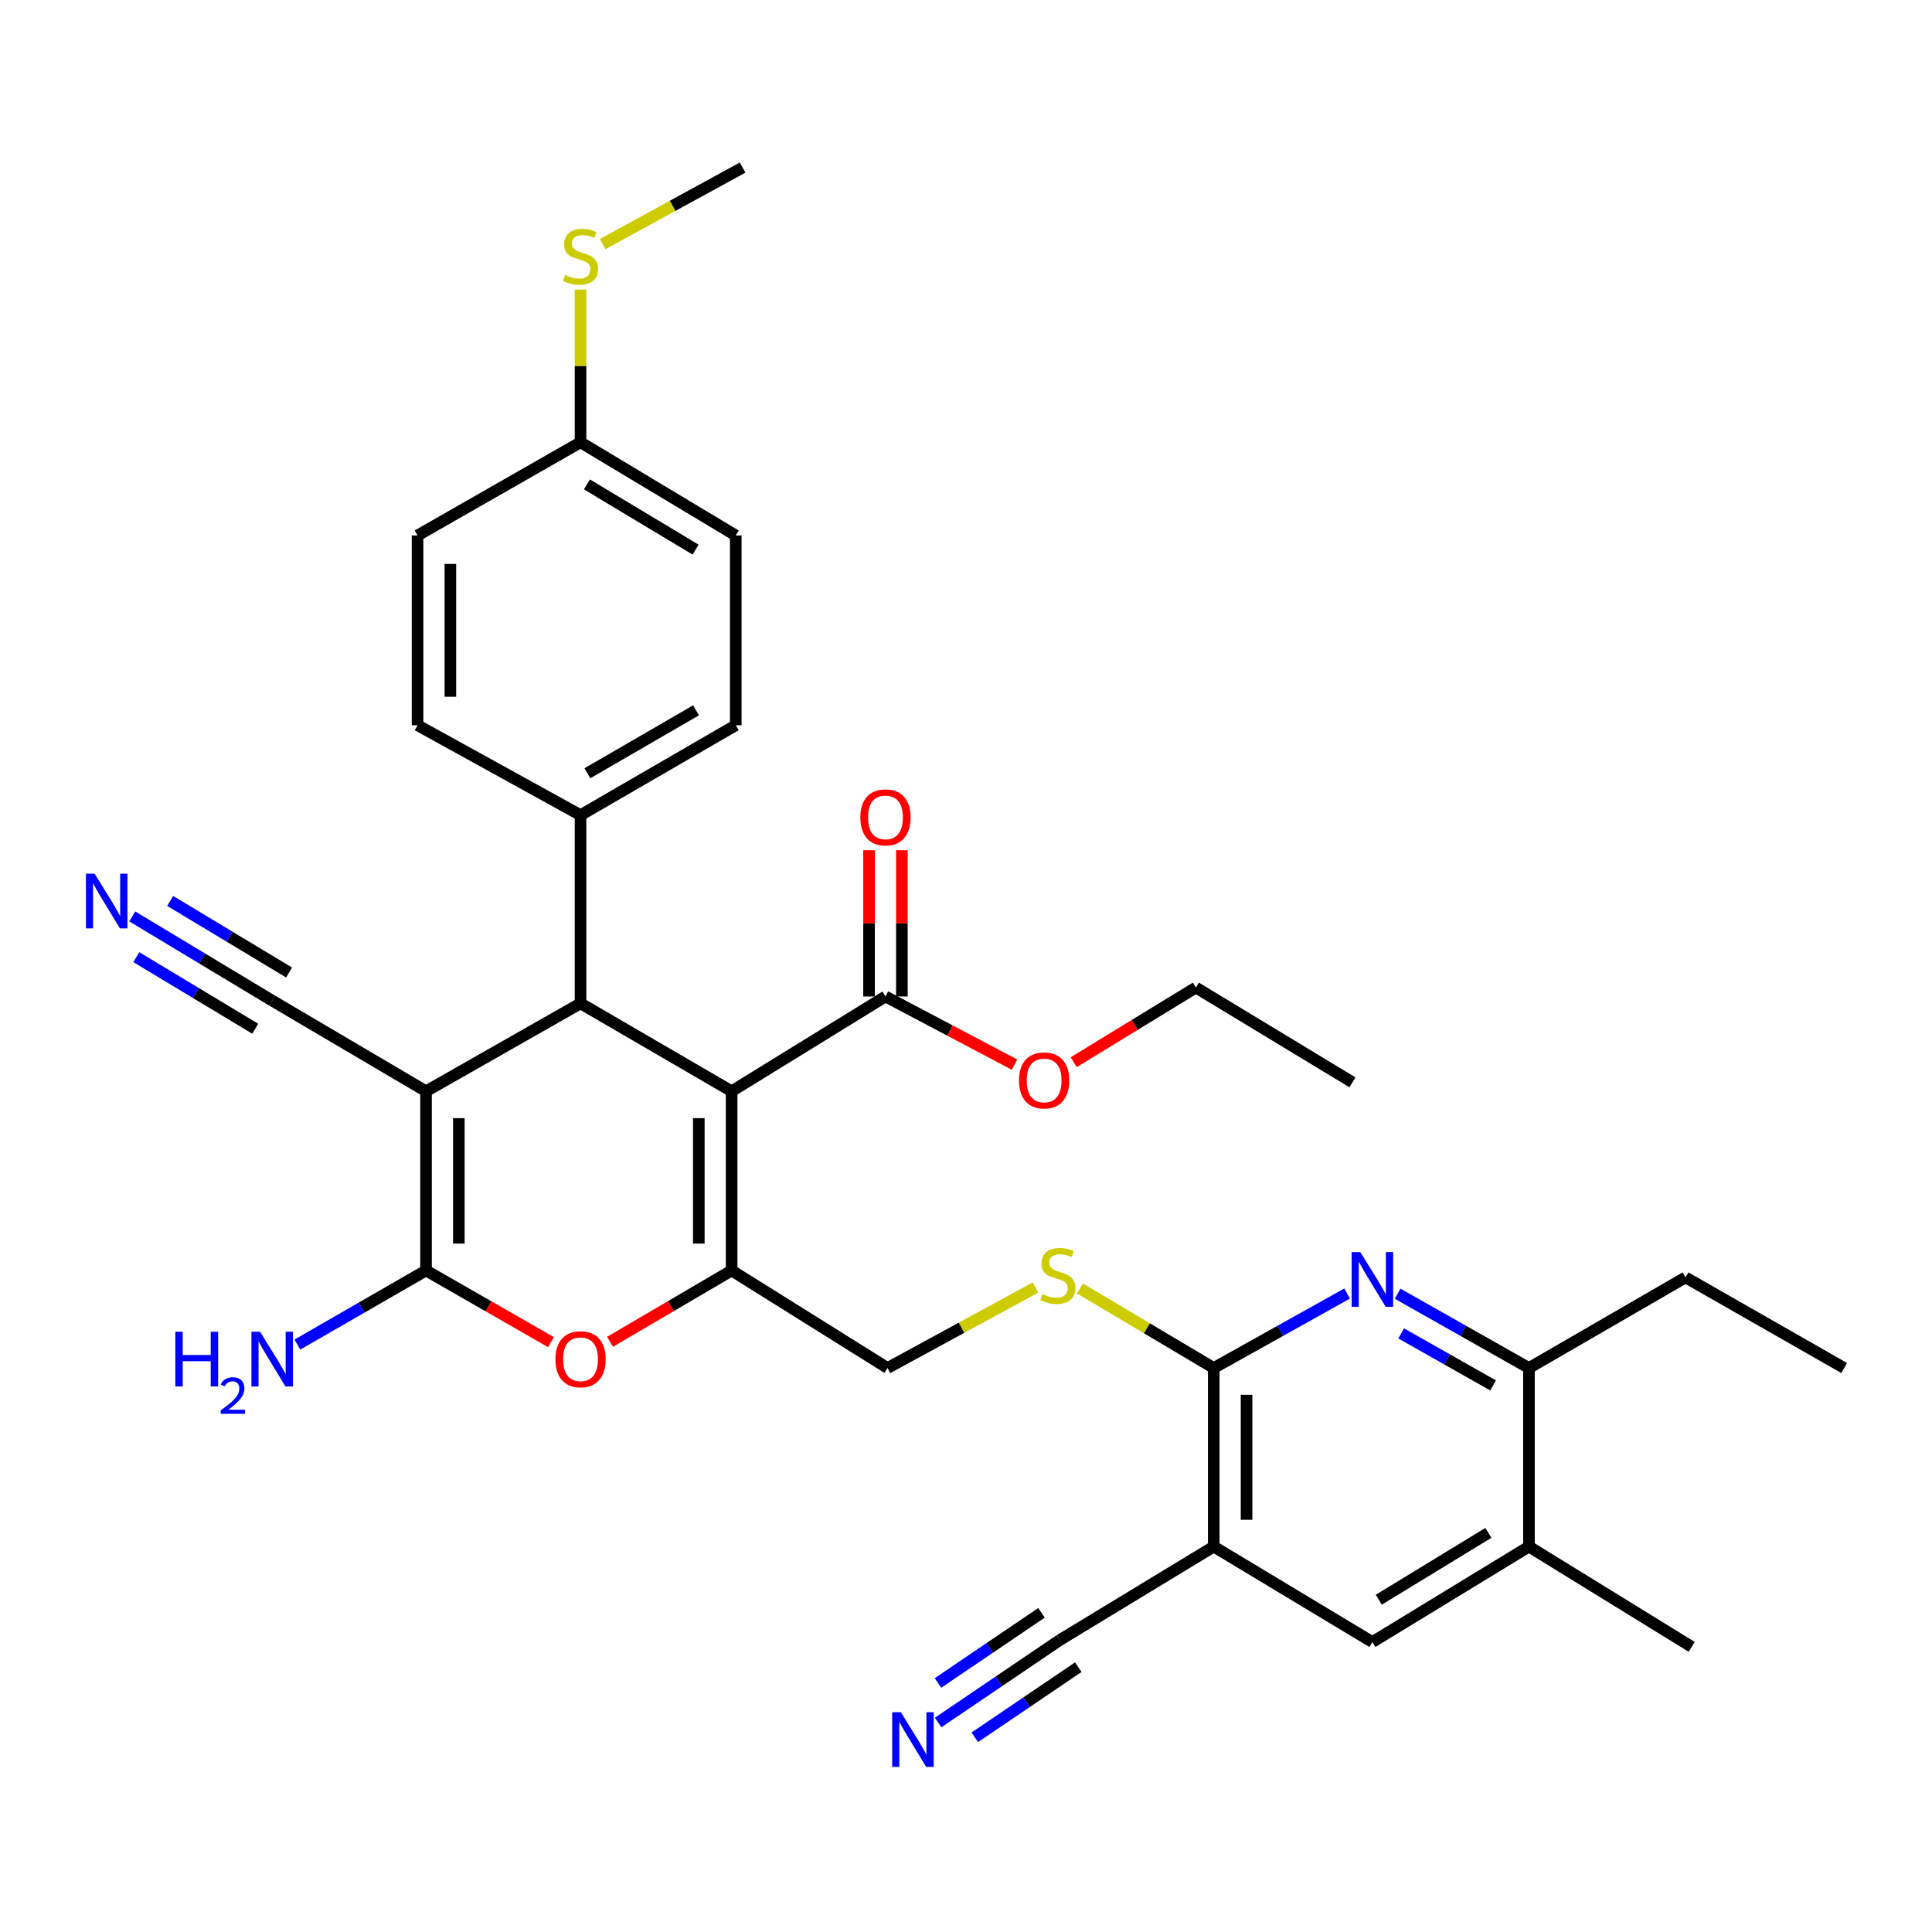 <?xml version='1.0' encoding='iso-8859-1'?>
<svg version='1.1' baseProfile='full'
              xmlns='http://www.w3.org/2000/svg'
                      xmlns:rdkit='http://www.rdkit.org/xml'
                      xmlns:xlink='http://www.w3.org/1999/xlink'
                  xml:space='preserve'
width='1000px' height='1000px' viewBox='0 0 1000 1000'>
<!-- END OF HEADER -->
<rect style='opacity:1.0;fill:#FFFFFF;stroke:none' width='1000' height='1000' x='0' y='0'> </rect>
<path class='bond-1' d='M 378.691,564.836 L 378.691,657.604' style='fill:none;fill-rule:evenodd;stroke:#000000;stroke-width:6px;stroke-linecap:butt;stroke-linejoin:miter;stroke-opacity:1' />
<path class='bond-1' d='M 361.705,578.751 L 361.705,643.688' style='fill:none;fill-rule:evenodd;stroke:#000000;stroke-width:6px;stroke-linecap:butt;stroke-linejoin:miter;stroke-opacity:1' />
<path class='bond-3' d='M 378.691,564.836 L 300.483,519.335' style='fill:none;fill-rule:evenodd;stroke:#000000;stroke-width:6px;stroke-linecap:butt;stroke-linejoin:miter;stroke-opacity:1' />
<path class='bond-8' d='M 378.691,564.836 L 458.314,515.777' style='fill:none;fill-rule:evenodd;stroke:#000000;stroke-width:6px;stroke-linecap:butt;stroke-linejoin:miter;stroke-opacity:1' />
<path class='bond-0' d='M 220.511,564.836 L 300.483,519.335' style='fill:none;fill-rule:evenodd;stroke:#000000;stroke-width:6px;stroke-linecap:butt;stroke-linejoin:miter;stroke-opacity:1' />
<path class='bond-2' d='M 220.511,564.836 L 220.511,657.604' style='fill:none;fill-rule:evenodd;stroke:#000000;stroke-width:6px;stroke-linecap:butt;stroke-linejoin:miter;stroke-opacity:1' />
<path class='bond-2' d='M 237.497,578.751 L 237.497,643.688' style='fill:none;fill-rule:evenodd;stroke:#000000;stroke-width:6px;stroke-linecap:butt;stroke-linejoin:miter;stroke-opacity:1' />
<path class='bond-9' d='M 220.511,564.836 L 140.879,517.919' style='fill:none;fill-rule:evenodd;stroke:#000000;stroke-width:6px;stroke-linecap:butt;stroke-linejoin:miter;stroke-opacity:1' />
<path class='bond-4' d='M 378.691,657.604 L 347.22,676.058' style='fill:none;fill-rule:evenodd;stroke:#000000;stroke-width:6px;stroke-linecap:butt;stroke-linejoin:miter;stroke-opacity:1' />
<path class='bond-4' d='M 347.22,676.058 L 315.75,694.512' style='fill:none;fill-rule:evenodd;stroke:#FF0000;stroke-width:6px;stroke-linecap:butt;stroke-linejoin:miter;stroke-opacity:1' />
<path class='bond-18' d='M 378.691,657.604 L 459.38,708.078' style='fill:none;fill-rule:evenodd;stroke:#000000;stroke-width:6px;stroke-linecap:butt;stroke-linejoin:miter;stroke-opacity:1' />
<path class='bond-19' d='M 220.511,657.604 L 187.214,676.78' style='fill:none;fill-rule:evenodd;stroke:#000000;stroke-width:6px;stroke-linecap:butt;stroke-linejoin:miter;stroke-opacity:1' />
<path class='bond-19' d='M 187.214,676.78 L 153.916,695.955' style='fill:none;fill-rule:evenodd;stroke:#0000FF;stroke-width:6px;stroke-linecap:butt;stroke-linejoin:miter;stroke-opacity:1' />
<path class='bond-34' d='M 220.511,657.604 L 252.845,676.145' style='fill:none;fill-rule:evenodd;stroke:#000000;stroke-width:6px;stroke-linecap:butt;stroke-linejoin:miter;stroke-opacity:1' />
<path class='bond-34' d='M 252.845,676.145 L 285.179,694.687' style='fill:none;fill-rule:evenodd;stroke:#FF0000;stroke-width:6px;stroke-linecap:butt;stroke-linejoin:miter;stroke-opacity:1' />
<path class='bond-16' d='M 300.483,519.335 L 300.483,421.925' style='fill:none;fill-rule:evenodd;stroke:#000000;stroke-width:6px;stroke-linecap:butt;stroke-linejoin:miter;stroke-opacity:1' />
<path class='bond-5' d='M 628.232,708.078 L 593.596,687.488' style='fill:none;fill-rule:evenodd;stroke:#000000;stroke-width:6px;stroke-linecap:butt;stroke-linejoin:miter;stroke-opacity:1' />
<path class='bond-5' d='M 593.596,687.488 L 558.96,666.897' style='fill:none;fill-rule:evenodd;stroke:#CCCC00;stroke-width:6px;stroke-linecap:butt;stroke-linejoin:miter;stroke-opacity:1' />
<path class='bond-6' d='M 628.232,708.078 L 628.232,800.506' style='fill:none;fill-rule:evenodd;stroke:#000000;stroke-width:6px;stroke-linecap:butt;stroke-linejoin:miter;stroke-opacity:1' />
<path class='bond-6' d='M 645.217,721.942 L 645.217,786.642' style='fill:none;fill-rule:evenodd;stroke:#000000;stroke-width:6px;stroke-linecap:butt;stroke-linejoin:miter;stroke-opacity:1' />
<path class='bond-7' d='M 628.232,708.078 L 662.743,688.808' style='fill:none;fill-rule:evenodd;stroke:#000000;stroke-width:6px;stroke-linecap:butt;stroke-linejoin:miter;stroke-opacity:1' />
<path class='bond-7' d='M 662.743,688.808 L 697.254,669.537' style='fill:none;fill-rule:evenodd;stroke:#0000FF;stroke-width:6px;stroke-linecap:butt;stroke-linejoin:miter;stroke-opacity:1' />
<path class='bond-10' d='M 628.232,800.506 L 548.599,848.857' style='fill:none;fill-rule:evenodd;stroke:#000000;stroke-width:6px;stroke-linecap:butt;stroke-linejoin:miter;stroke-opacity:1' />
<path class='bond-14' d='M 628.232,800.506 L 710.346,849.923' style='fill:none;fill-rule:evenodd;stroke:#000000;stroke-width:6px;stroke-linecap:butt;stroke-linejoin:miter;stroke-opacity:1' />
<path class='bond-12' d='M 723.413,669.621 L 757.399,688.849' style='fill:none;fill-rule:evenodd;stroke:#0000FF;stroke-width:6px;stroke-linecap:butt;stroke-linejoin:miter;stroke-opacity:1' />
<path class='bond-12' d='M 757.399,688.849 L 791.384,708.078' style='fill:none;fill-rule:evenodd;stroke:#000000;stroke-width:6px;stroke-linecap:butt;stroke-linejoin:miter;stroke-opacity:1' />
<path class='bond-12' d='M 725.245,690.173 L 749.034,703.633' style='fill:none;fill-rule:evenodd;stroke:#0000FF;stroke-width:6px;stroke-linecap:butt;stroke-linejoin:miter;stroke-opacity:1' />
<path class='bond-12' d='M 749.034,703.633 L 772.824,717.092' style='fill:none;fill-rule:evenodd;stroke:#000000;stroke-width:6px;stroke-linecap:butt;stroke-linejoin:miter;stroke-opacity:1' />
<path class='bond-20' d='M 466.806,515.777 L 466.806,477.924' style='fill:none;fill-rule:evenodd;stroke:#000000;stroke-width:6px;stroke-linecap:butt;stroke-linejoin:miter;stroke-opacity:1' />
<path class='bond-20' d='M 466.806,477.924 L 466.806,440.071' style='fill:none;fill-rule:evenodd;stroke:#FF0000;stroke-width:6px;stroke-linecap:butt;stroke-linejoin:miter;stroke-opacity:1' />
<path class='bond-20' d='M 449.821,515.777 L 449.821,477.924' style='fill:none;fill-rule:evenodd;stroke:#000000;stroke-width:6px;stroke-linecap:butt;stroke-linejoin:miter;stroke-opacity:1' />
<path class='bond-20' d='M 449.821,477.924 L 449.821,440.071' style='fill:none;fill-rule:evenodd;stroke:#FF0000;stroke-width:6px;stroke-linecap:butt;stroke-linejoin:miter;stroke-opacity:1' />
<path class='bond-23' d='M 458.314,515.777 L 491.714,533.416' style='fill:none;fill-rule:evenodd;stroke:#000000;stroke-width:6px;stroke-linecap:butt;stroke-linejoin:miter;stroke-opacity:1' />
<path class='bond-23' d='M 491.714,533.416 L 525.115,551.055' style='fill:none;fill-rule:evenodd;stroke:#FF0000;stroke-width:6px;stroke-linecap:butt;stroke-linejoin:miter;stroke-opacity:1' />
<path class='bond-11' d='M 140.879,517.919 L 104.668,496.128' style='fill:none;fill-rule:evenodd;stroke:#000000;stroke-width:6px;stroke-linecap:butt;stroke-linejoin:miter;stroke-opacity:1' />
<path class='bond-11' d='M 104.668,496.128 L 68.457,474.336' style='fill:none;fill-rule:evenodd;stroke:#0000FF;stroke-width:6px;stroke-linecap:butt;stroke-linejoin:miter;stroke-opacity:1' />
<path class='bond-11' d='M 149.637,503.366 L 118.857,484.843' style='fill:none;fill-rule:evenodd;stroke:#000000;stroke-width:6px;stroke-linecap:butt;stroke-linejoin:miter;stroke-opacity:1' />
<path class='bond-11' d='M 118.857,484.843 L 88.078,466.321' style='fill:none;fill-rule:evenodd;stroke:#0000FF;stroke-width:6px;stroke-linecap:butt;stroke-linejoin:miter;stroke-opacity:1' />
<path class='bond-11' d='M 132.121,532.472 L 101.342,513.95' style='fill:none;fill-rule:evenodd;stroke:#000000;stroke-width:6px;stroke-linecap:butt;stroke-linejoin:miter;stroke-opacity:1' />
<path class='bond-11' d='M 101.342,513.95 L 70.562,495.427' style='fill:none;fill-rule:evenodd;stroke:#0000FF;stroke-width:6px;stroke-linecap:butt;stroke-linejoin:miter;stroke-opacity:1' />
<path class='bond-13' d='M 548.599,848.857 L 517.085,870.21' style='fill:none;fill-rule:evenodd;stroke:#000000;stroke-width:6px;stroke-linecap:butt;stroke-linejoin:miter;stroke-opacity:1' />
<path class='bond-13' d='M 517.085,870.21 L 485.571,891.564' style='fill:none;fill-rule:evenodd;stroke:#0000FF;stroke-width:6px;stroke-linecap:butt;stroke-linejoin:miter;stroke-opacity:1' />
<path class='bond-13' d='M 539.072,834.796 L 512.285,852.946' style='fill:none;fill-rule:evenodd;stroke:#000000;stroke-width:6px;stroke-linecap:butt;stroke-linejoin:miter;stroke-opacity:1' />
<path class='bond-13' d='M 512.285,852.946 L 485.498,871.097' style='fill:none;fill-rule:evenodd;stroke:#0000FF;stroke-width:6px;stroke-linecap:butt;stroke-linejoin:miter;stroke-opacity:1' />
<path class='bond-13' d='M 558.127,862.918 L 531.34,881.069' style='fill:none;fill-rule:evenodd;stroke:#000000;stroke-width:6px;stroke-linecap:butt;stroke-linejoin:miter;stroke-opacity:1' />
<path class='bond-13' d='M 531.34,881.069 L 504.553,899.219' style='fill:none;fill-rule:evenodd;stroke:#0000FF;stroke-width:6px;stroke-linecap:butt;stroke-linejoin:miter;stroke-opacity:1' />
<path class='bond-17' d='M 791.384,708.078 L 791.384,800.506' style='fill:none;fill-rule:evenodd;stroke:#000000;stroke-width:6px;stroke-linecap:butt;stroke-linejoin:miter;stroke-opacity:1' />
<path class='bond-28' d='M 791.384,708.078 L 872.422,661.18' style='fill:none;fill-rule:evenodd;stroke:#000000;stroke-width:6px;stroke-linecap:butt;stroke-linejoin:miter;stroke-opacity:1' />
<path class='bond-36' d='M 710.346,849.923 L 791.384,800.506' style='fill:none;fill-rule:evenodd;stroke:#000000;stroke-width:6px;stroke-linecap:butt;stroke-linejoin:miter;stroke-opacity:1' />
<path class='bond-36' d='M 713.658,828.009 L 770.385,793.417' style='fill:none;fill-rule:evenodd;stroke:#000000;stroke-width:6px;stroke-linecap:butt;stroke-linejoin:miter;stroke-opacity:1' />
<path class='bond-15' d='M 535.944,666.411 L 497.662,687.245' style='fill:none;fill-rule:evenodd;stroke:#CCCC00;stroke-width:6px;stroke-linecap:butt;stroke-linejoin:miter;stroke-opacity:1' />
<path class='bond-15' d='M 497.662,687.245 L 459.38,708.078' style='fill:none;fill-rule:evenodd;stroke:#000000;stroke-width:6px;stroke-linecap:butt;stroke-linejoin:miter;stroke-opacity:1' />
<path class='bond-21' d='M 300.483,421.925 L 380.833,375.376' style='fill:none;fill-rule:evenodd;stroke:#000000;stroke-width:6px;stroke-linecap:butt;stroke-linejoin:miter;stroke-opacity:1' />
<path class='bond-21' d='M 304.021,400.245 L 360.266,367.661' style='fill:none;fill-rule:evenodd;stroke:#000000;stroke-width:6px;stroke-linecap:butt;stroke-linejoin:miter;stroke-opacity:1' />
<path class='bond-22' d='M 300.483,421.925 L 216.123,375.376' style='fill:none;fill-rule:evenodd;stroke:#000000;stroke-width:6px;stroke-linecap:butt;stroke-linejoin:miter;stroke-opacity:1' />
<path class='bond-29' d='M 791.384,800.506 L 875.63,852.414' style='fill:none;fill-rule:evenodd;stroke:#000000;stroke-width:6px;stroke-linecap:butt;stroke-linejoin:miter;stroke-opacity:1' />
<path class='bond-26' d='M 380.833,375.376 L 380.833,277.154' style='fill:none;fill-rule:evenodd;stroke:#000000;stroke-width:6px;stroke-linecap:butt;stroke-linejoin:miter;stroke-opacity:1' />
<path class='bond-27' d='M 216.123,375.376 L 216.123,277.154' style='fill:none;fill-rule:evenodd;stroke:#000000;stroke-width:6px;stroke-linecap:butt;stroke-linejoin:miter;stroke-opacity:1' />
<path class='bond-27' d='M 233.109,360.642 L 233.109,291.887' style='fill:none;fill-rule:evenodd;stroke:#000000;stroke-width:6px;stroke-linecap:butt;stroke-linejoin:miter;stroke-opacity:1' />
<path class='bond-31' d='M 555.738,549.797 L 587.361,530.475' style='fill:none;fill-rule:evenodd;stroke:#FF0000;stroke-width:6px;stroke-linecap:butt;stroke-linejoin:miter;stroke-opacity:1' />
<path class='bond-31' d='M 587.361,530.475 L 618.984,511.153' style='fill:none;fill-rule:evenodd;stroke:#000000;stroke-width:6px;stroke-linecap:butt;stroke-linejoin:miter;stroke-opacity:1' />
<path class='bond-24' d='M 300.483,228.926 L 216.123,277.154' style='fill:none;fill-rule:evenodd;stroke:#000000;stroke-width:6px;stroke-linecap:butt;stroke-linejoin:miter;stroke-opacity:1' />
<path class='bond-25' d='M 300.483,228.926 L 300.483,189.407' style='fill:none;fill-rule:evenodd;stroke:#000000;stroke-width:6px;stroke-linecap:butt;stroke-linejoin:miter;stroke-opacity:1' />
<path class='bond-25' d='M 300.483,189.407 L 300.483,149.889' style='fill:none;fill-rule:evenodd;stroke:#CCCC00;stroke-width:6px;stroke-linecap:butt;stroke-linejoin:miter;stroke-opacity:1' />
<path class='bond-35' d='M 300.483,228.926 L 380.833,277.154' style='fill:none;fill-rule:evenodd;stroke:#000000;stroke-width:6px;stroke-linecap:butt;stroke-linejoin:miter;stroke-opacity:1' />
<path class='bond-35' d='M 303.794,250.723 L 360.039,284.483' style='fill:none;fill-rule:evenodd;stroke:#000000;stroke-width:6px;stroke-linecap:butt;stroke-linejoin:miter;stroke-opacity:1' />
<path class='bond-30' d='M 311.954,126.329 L 348.167,106.53' style='fill:none;fill-rule:evenodd;stroke:#CCCC00;stroke-width:6px;stroke-linecap:butt;stroke-linejoin:miter;stroke-opacity:1' />
<path class='bond-30' d='M 348.167,106.53 L 384.381,86.731' style='fill:none;fill-rule:evenodd;stroke:#000000;stroke-width:6px;stroke-linecap:butt;stroke-linejoin:miter;stroke-opacity:1' />
<path class='bond-32' d='M 872.422,661.18 L 954.545,708.078' style='fill:none;fill-rule:evenodd;stroke:#000000;stroke-width:6px;stroke-linecap:butt;stroke-linejoin:miter;stroke-opacity:1' />
<path class='bond-33' d='M 618.984,511.153 L 700.032,560.212' style='fill:none;fill-rule:evenodd;stroke:#000000;stroke-width:6px;stroke-linecap:butt;stroke-linejoin:miter;stroke-opacity:1' />
<path  class='atom-5' d='M 287.483 703.544
Q 287.483 696.744, 290.843 692.944
Q 294.203 689.144, 300.483 689.144
Q 306.763 689.144, 310.123 692.944
Q 313.483 696.744, 313.483 703.544
Q 313.483 710.424, 310.083 714.344
Q 306.683 718.224, 300.483 718.224
Q 294.243 718.224, 290.843 714.344
Q 287.483 710.464, 287.483 703.544
M 300.483 715.024
Q 304.803 715.024, 307.123 712.144
Q 309.483 709.224, 309.483 703.544
Q 309.483 697.984, 307.123 695.184
Q 304.803 692.344, 300.483 692.344
Q 296.163 692.344, 293.803 695.144
Q 291.483 697.944, 291.483 703.544
Q 291.483 709.264, 293.803 712.144
Q 296.163 715.024, 300.483 715.024
' fill='#FF0000'/>
<path  class='atom-8' d='M 704.086 648.067
L 713.366 663.067
Q 714.286 664.547, 715.766 667.227
Q 717.246 669.907, 717.326 670.067
L 717.326 648.067
L 721.086 648.067
L 721.086 676.387
L 717.206 676.387
L 707.246 659.987
Q 706.086 658.067, 704.846 655.867
Q 703.646 653.667, 703.286 652.987
L 703.286 676.387
L 699.606 676.387
L 699.606 648.067
L 704.086 648.067
' fill='#0000FF'/>
<path  class='atom-12' d='M 48.957 452.209
L 58.237 467.209
Q 59.157 468.689, 60.637 471.369
Q 62.117 474.049, 62.197 474.209
L 62.197 452.209
L 65.957 452.209
L 65.957 480.529
L 62.077 480.529
L 52.117 464.129
Q 50.957 462.209, 49.717 460.009
Q 48.517 457.809, 48.157 457.129
L 48.157 480.529
L 44.477 480.529
L 44.477 452.209
L 48.957 452.209
' fill='#0000FF'/>
<path  class='atom-14' d='M 466.274 886.238
L 475.554 901.238
Q 476.474 902.718, 477.954 905.398
Q 479.434 908.078, 479.514 908.238
L 479.514 886.238
L 483.274 886.238
L 483.274 914.558
L 479.394 914.558
L 469.434 898.158
Q 468.274 896.238, 467.034 894.038
Q 465.834 891.838, 465.474 891.158
L 465.474 914.558
L 461.794 914.558
L 461.794 886.238
L 466.274 886.238
' fill='#0000FF'/>
<path  class='atom-16' d='M 539.533 669.824
Q 539.853 669.944, 541.173 670.504
Q 542.493 671.064, 543.933 671.424
Q 545.413 671.744, 546.853 671.744
Q 549.533 671.744, 551.093 670.464
Q 552.653 669.144, 552.653 666.864
Q 552.653 665.304, 551.853 664.344
Q 551.093 663.384, 549.893 662.864
Q 548.693 662.344, 546.693 661.744
Q 544.173 660.984, 542.653 660.264
Q 541.173 659.544, 540.093 658.024
Q 539.053 656.504, 539.053 653.944
Q 539.053 650.384, 541.453 648.184
Q 543.893 645.984, 548.693 645.984
Q 551.973 645.984, 555.693 647.544
L 554.773 650.624
Q 551.373 649.224, 548.813 649.224
Q 546.053 649.224, 544.533 650.384
Q 543.013 651.504, 543.053 653.464
Q 543.053 654.984, 543.813 655.904
Q 544.613 656.824, 545.733 657.344
Q 546.893 657.864, 548.813 658.464
Q 551.373 659.264, 552.893 660.064
Q 554.413 660.864, 555.493 662.504
Q 556.613 664.104, 556.613 666.864
Q 556.613 670.784, 553.973 672.904
Q 551.373 674.984, 547.013 674.984
Q 544.493 674.984, 542.573 674.424
Q 540.693 673.904, 538.453 672.984
L 539.533 669.824
' fill='#CCCC00'/>
<path  class='atom-20' d='M 90.746 689.304
L 94.586 689.304
L 94.586 701.344
L 109.066 701.344
L 109.066 689.304
L 112.906 689.304
L 112.906 717.624
L 109.066 717.624
L 109.066 704.544
L 94.586 704.544
L 94.586 717.624
L 90.746 717.624
L 90.746 689.304
' fill='#0000FF'/>
<path  class='atom-20' d='M 114.279 716.63
Q 114.965 714.861, 116.602 713.884
Q 118.239 712.881, 120.509 712.881
Q 123.334 712.881, 124.918 714.412
Q 126.502 715.944, 126.502 718.663
Q 126.502 721.435, 124.443 724.022
Q 122.41 726.609, 118.186 729.672
L 126.819 729.672
L 126.819 731.784
L 114.226 731.784
L 114.226 730.015
Q 117.711 727.533, 119.77 725.685
Q 121.856 723.837, 122.859 722.174
Q 123.862 720.511, 123.862 718.795
Q 123.862 717, 122.965 715.996
Q 122.067 714.993, 120.509 714.993
Q 119.005 714.993, 118.001 715.6
Q 116.998 716.208, 116.285 717.554
L 114.279 716.63
' fill='#0000FF'/>
<path  class='atom-20' d='M 134.619 689.304
L 143.899 704.304
Q 144.819 705.784, 146.299 708.464
Q 147.779 711.144, 147.859 711.304
L 147.859 689.304
L 151.619 689.304
L 151.619 717.624
L 147.739 717.624
L 137.779 701.224
Q 136.619 699.304, 135.379 697.104
Q 134.179 694.904, 133.819 694.224
L 133.819 717.624
L 130.139 717.624
L 130.139 689.304
L 134.619 689.304
' fill='#0000FF'/>
<path  class='atom-21' d='M 445.314 423.071
Q 445.314 416.271, 448.674 412.471
Q 452.034 408.671, 458.314 408.671
Q 464.594 408.671, 467.954 412.471
Q 471.314 416.271, 471.314 423.071
Q 471.314 429.951, 467.914 433.871
Q 464.514 437.751, 458.314 437.751
Q 452.074 437.751, 448.674 433.871
Q 445.314 429.991, 445.314 423.071
M 458.314 434.551
Q 462.634 434.551, 464.954 431.671
Q 467.314 428.751, 467.314 423.071
Q 467.314 417.511, 464.954 414.711
Q 462.634 411.871, 458.314 411.871
Q 453.994 411.871, 451.634 414.671
Q 449.314 417.471, 449.314 423.071
Q 449.314 428.791, 451.634 431.671
Q 453.994 434.551, 458.314 434.551
' fill='#FF0000'/>
<path  class='atom-24' d='M 527.437 559.226
Q 527.437 552.426, 530.797 548.626
Q 534.157 544.826, 540.437 544.826
Q 546.717 544.826, 550.077 548.626
Q 553.437 552.426, 553.437 559.226
Q 553.437 566.106, 550.037 570.026
Q 546.637 573.906, 540.437 573.906
Q 534.197 573.906, 530.797 570.026
Q 527.437 566.146, 527.437 559.226
M 540.437 570.706
Q 544.757 570.706, 547.077 567.826
Q 549.437 564.906, 549.437 559.226
Q 549.437 553.666, 547.077 550.866
Q 544.757 548.026, 540.437 548.026
Q 536.117 548.026, 533.757 550.826
Q 531.437 553.626, 531.437 559.226
Q 531.437 564.946, 533.757 567.826
Q 536.117 570.706, 540.437 570.706
' fill='#FF0000'/>
<path  class='atom-26' d='M 292.483 142.321
Q 292.803 142.441, 294.123 143.001
Q 295.443 143.561, 296.883 143.921
Q 298.363 144.241, 299.803 144.241
Q 302.483 144.241, 304.043 142.961
Q 305.603 141.641, 305.603 139.361
Q 305.603 137.801, 304.803 136.841
Q 304.043 135.881, 302.843 135.361
Q 301.643 134.841, 299.643 134.241
Q 297.123 133.481, 295.603 132.761
Q 294.123 132.041, 293.043 130.521
Q 292.003 129.001, 292.003 126.441
Q 292.003 122.881, 294.403 120.681
Q 296.843 118.481, 301.643 118.481
Q 304.923 118.481, 308.643 120.041
L 307.723 123.121
Q 304.323 121.721, 301.763 121.721
Q 299.003 121.721, 297.483 122.881
Q 295.963 124.001, 296.003 125.961
Q 296.003 127.481, 296.763 128.401
Q 297.563 129.321, 298.683 129.841
Q 299.843 130.361, 301.763 130.961
Q 304.323 131.761, 305.843 132.561
Q 307.363 133.361, 308.443 135.001
Q 309.563 136.601, 309.563 139.361
Q 309.563 143.281, 306.923 145.401
Q 304.323 147.481, 299.963 147.481
Q 297.443 147.481, 295.523 146.921
Q 293.643 146.401, 291.403 145.481
L 292.483 142.321
' fill='#CCCC00'/>
</svg>
